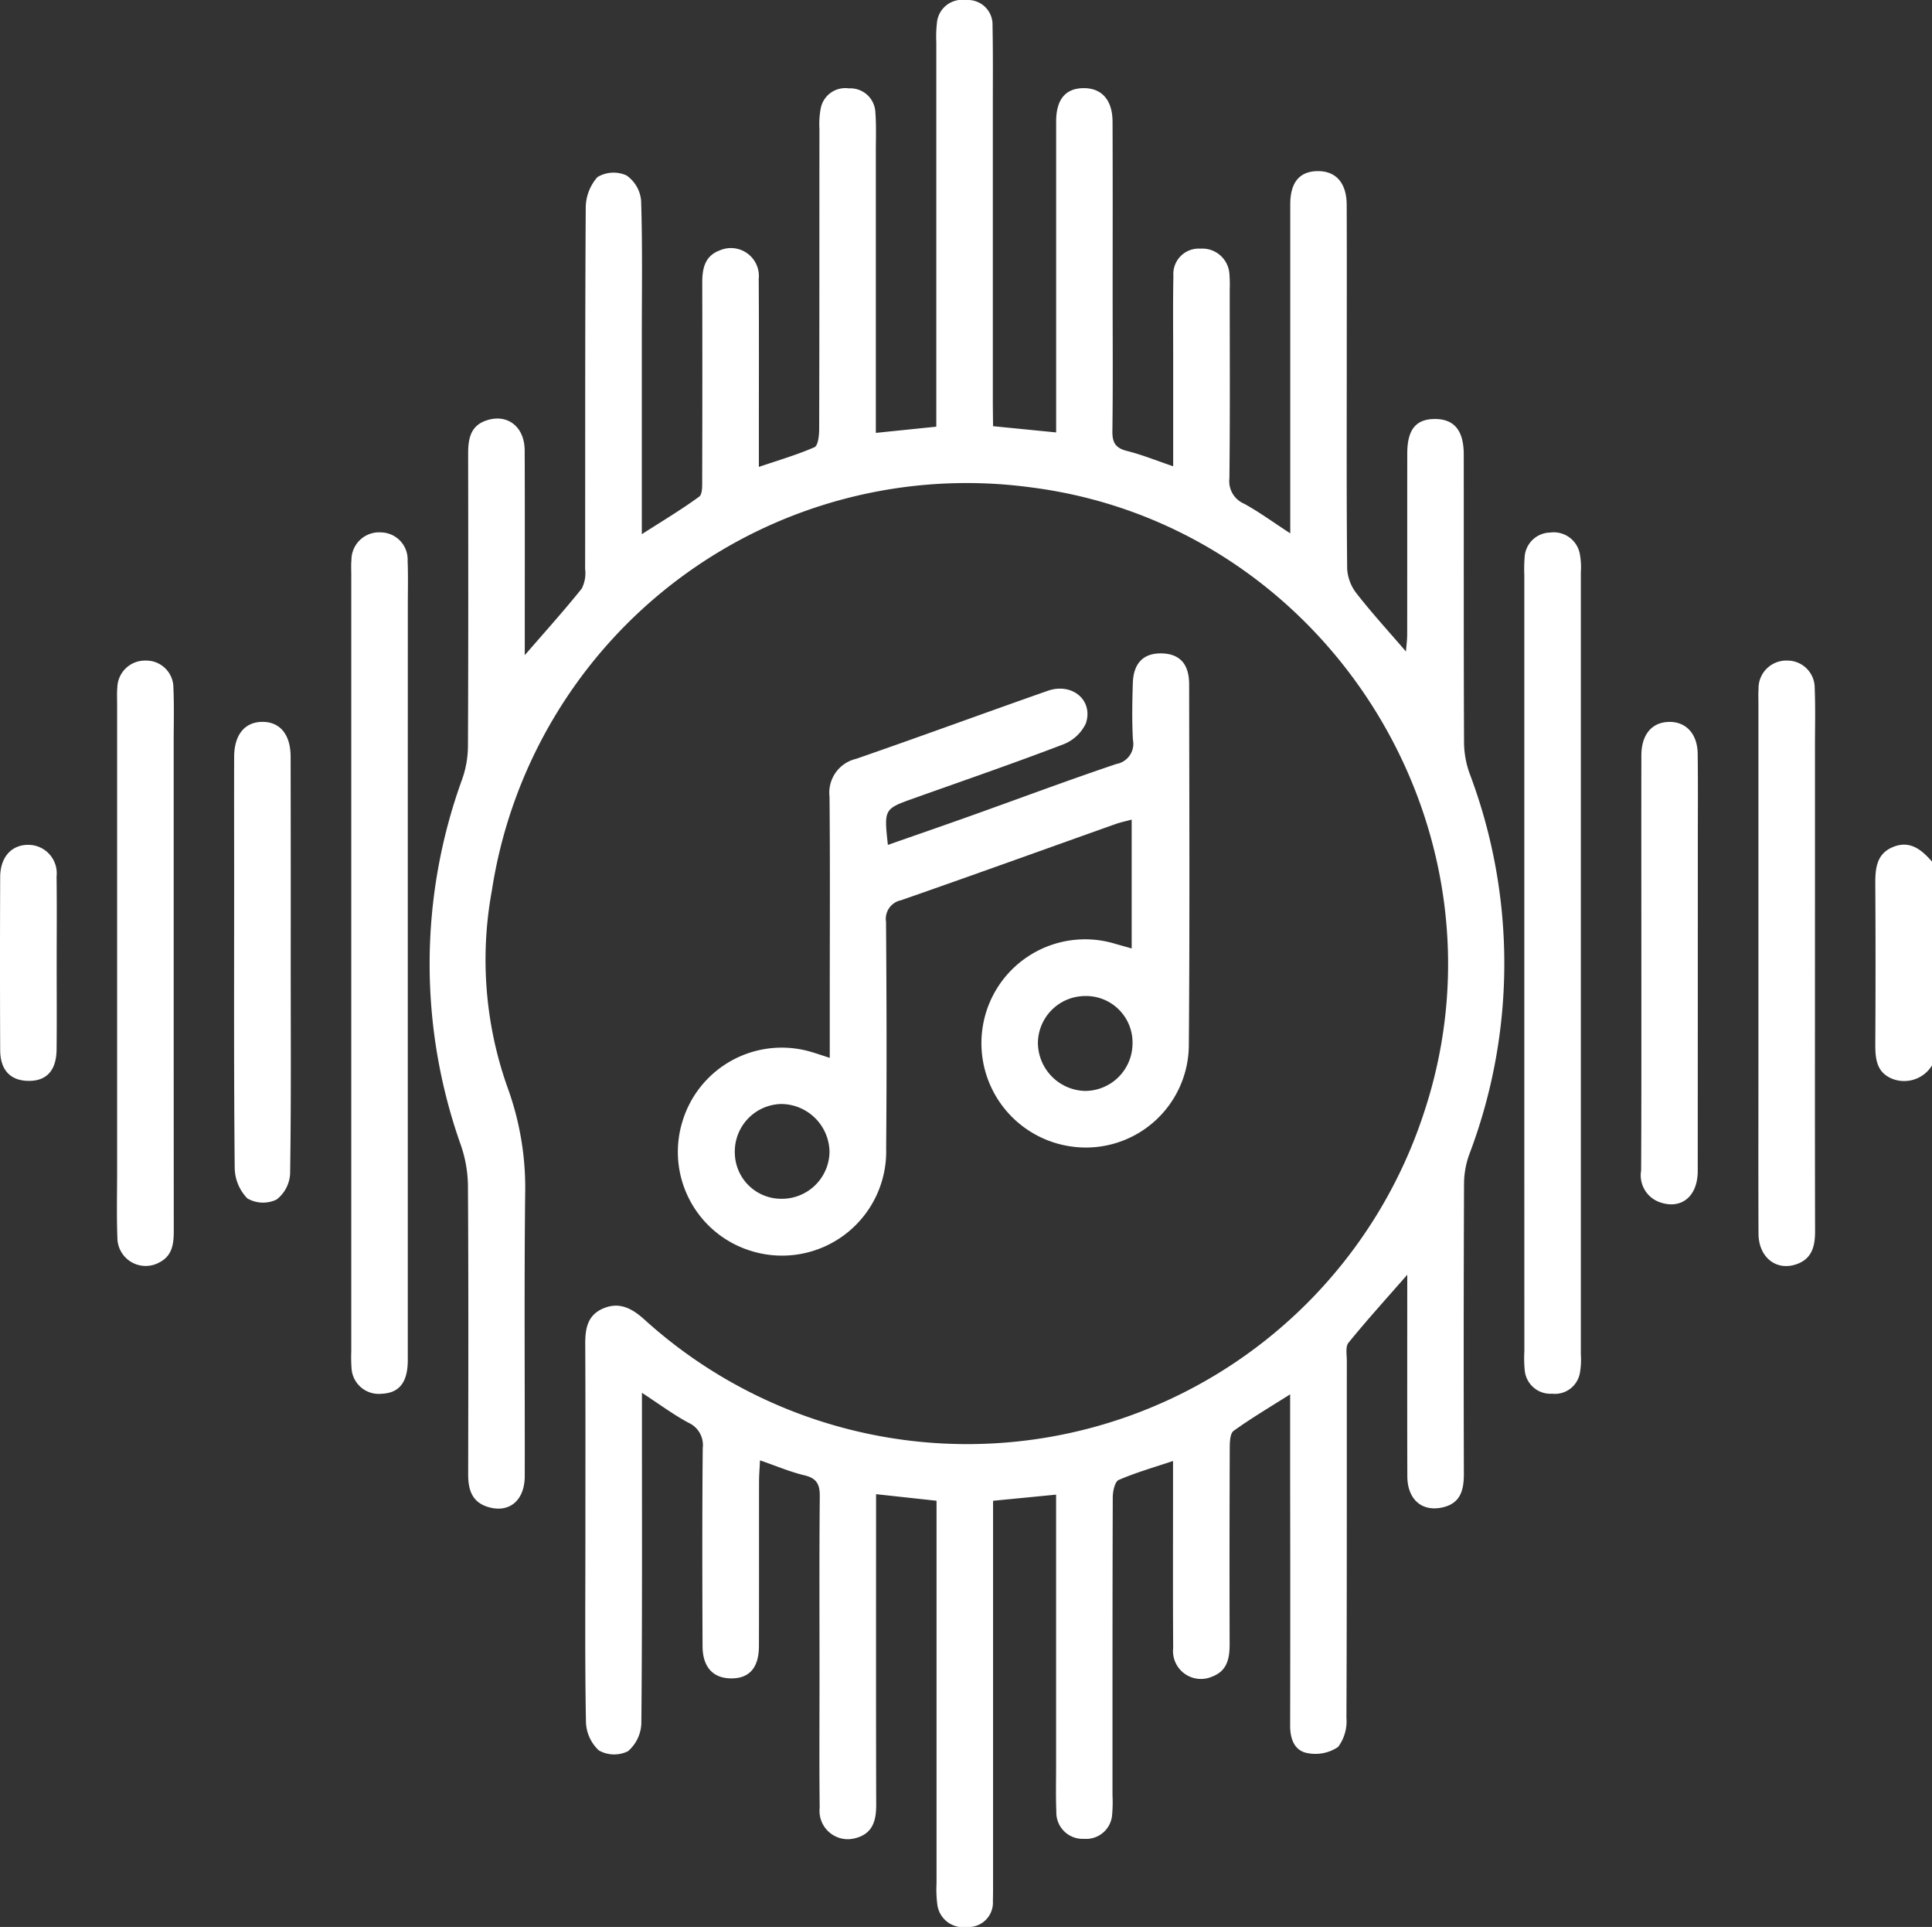 <svg xmlns="http://www.w3.org/2000/svg" width="146.966" height="146.551" viewBox="0 0 146.966 146.551">
  <rect x="0" y="0" width="146.966" height="146.551" fill="#333333" stroke="none"/>
  <g id="Group_34945" data-name="Group 34945" transform="translate(0 0)">
    <path id="Path_36923" data-name="Path 36923" d="M-1464.32,469.344a2.479,2.479,0,0,1-2.986,1.033c-1.264-.487-1.334-1.578-1.327-2.736q.035-6.02,0-12.041c-.007-1.205.068-2.352,1.367-2.874,1.284-.515,2.161.224,2.947,1.118Z" transform="translate(1611.286 -388.317)" fill="#fff"/>
    <path id="Path_36924" data-name="Path 36924" d="M-1712.561,317.441l4.8.475v-1.7q0-10.978,0-21.957c0-1.665.711-2.508,2.058-2.527,1.4-.02,2.226.885,2.232,2.557.018,4.4.007,8.8.007,13.2,0,3.445.027,6.889-.019,10.333-.011.86.234,1.28,1.1,1.5,1.141.285,2.24.733,3.524,1.168,0-2.924,0-5.685,0-8.446,0-2.009-.025-4.019.017-6.027a1.93,1.93,0,0,1,2.052-2.078,2.066,2.066,0,0,1,2.212,1.978,10.316,10.316,0,0,1,.02,1.147c0,4.784.029,9.568-.024,14.351a1.855,1.855,0,0,0,1.1,1.913c1.129.612,2.172,1.381,3.529,2.262v-1.633q0-11.7,0-23.392c0-1.669.708-2.5,2.065-2.523,1.4-.019,2.221.889,2.228,2.558.016,3.923.005,7.845.005,11.768,0,5.31-.024,10.62.032,15.929a3.362,3.362,0,0,0,.722,1.874c1.143,1.465,2.4,2.84,3.75,4.407.038-.508.092-.891.093-1.275.006-4.592,0-9.185.006-13.777,0-1.819.647-2.62,2.078-2.631,1.48-.012,2.217.86,2.219,2.688.007,7.319-.01,14.638.022,21.957a7.126,7.126,0,0,0,.438,2.353,40.88,40.88,0,0,1-.029,28.9,6.638,6.638,0,0,0-.409,2.216q-.045,11.05-.013,22.1c0,1.189-.221,2.22-1.565,2.548-1.6.39-2.73-.57-2.736-2.355-.015-5.021-.005-10.042-.005-15.327-1.6,1.831-3.083,3.464-4.472,5.174-.245.3-.125.922-.126,1.4-.006,9.041.01,18.082-.03,27.123a3.276,3.276,0,0,1-.632,2.217,3.1,3.1,0,0,1-2.318.471c-1.007-.172-1.335-1.083-1.332-2.1q.019-9.4,0-18.8v-6.389c-1.546.981-2.966,1.818-4.3,2.779-.273.2-.292.856-.294,1.3q-.029,7.462-.009,14.925c0,1.067-.178,2.027-1.316,2.458a2.124,2.124,0,0,1-2.979-2.169c-.026-4.162-.009-8.324-.01-12.485v-1.739c-1.47.494-2.84.882-4.134,1.444-.292.127-.448.859-.45,1.313-.027,7.558-.019,15.116-.021,22.674A10.447,10.447,0,0,1-1703.5,423a1.981,1.981,0,0,1-2.141,1.876,2,2,0,0,1-2.106-2.054c-.048-1.194-.018-2.392-.018-3.587q0-9.4,0-18.8V398.7l-4.795.467V400.9q0,13.705,0,27.41c0,.431,0,.861-.013,1.292a1.86,1.86,0,0,1-1.992,1.979,1.975,1.975,0,0,1-2.241-1.756,9.105,9.105,0,0,1-.054-1.574q0-13.633,0-27.267v-1.819l-4.6-.5v1.688c0,7.319-.011,14.638.01,21.957,0,1.227-.291,2.192-1.6,2.521a2.153,2.153,0,0,1-2.7-2.313c-.037-3.348-.012-6.7-.012-10.046,0-4.544-.024-9.089.02-13.633.009-.909-.22-1.381-1.157-1.606-1.1-.263-2.152-.714-3.39-1.14-.03.638-.073,1.136-.073,1.634-.006,4.162.005,8.324-.008,12.485-.005,1.654-.729,2.47-2.111,2.463s-2.172-.858-2.178-2.451c-.02-5.023-.033-10.046.014-15.068a1.86,1.86,0,0,0-1.089-1.926c-1.157-.623-2.222-1.417-3.536-2.275v1.74c0,7.8.027,15.6-.045,23.392a2.925,2.925,0,0,1-1.019,2.127,2.372,2.372,0,0,1-2.213-.061,3.074,3.074,0,0,1-.982-2.174c-.086-4.734-.043-9.471-.043-14.207,0-4.831.014-9.663-.011-14.494-.006-1.176.152-2.221,1.366-2.739s2.169-.019,3.1.813a36.554,36.554,0,0,0,59.368-15.8c7.076-21.5-7.456-44.57-29.894-47.453a36.542,36.542,0,0,0-41.044,30.666,29.012,29.012,0,0,0,1.2,14.989,22.261,22.261,0,0,1,1.333,8.146c-.077,7.127-.018,14.255-.031,21.383,0,1.878-1.2,2.862-2.833,2.343-1.21-.385-1.474-1.344-1.471-2.495.014-7.319.028-14.638-.017-21.957a9.79,9.79,0,0,0-.539-3.055,41.138,41.138,0,0,1,.1-27.831,7.733,7.733,0,0,0,.44-2.5c.033-7.414.025-14.829.014-22.244,0-1.123.165-2.133,1.393-2.542,1.6-.532,2.9.476,2.908,2.284.019,4.64.007,9.28.007,13.92,0,.458,0,.915,0,1.65,1.589-1.836,3.013-3.413,4.337-5.069a2.615,2.615,0,0,0,.254-1.5c.014-9.137-.012-18.274.047-27.41a3.551,3.551,0,0,1,.891-2.381,2.389,2.389,0,0,1,2.21-.125,2.606,2.606,0,0,1,1.111,1.918c.11,3.489.053,6.982.053,10.474,0,4.878,0,9.756,0,14.892,1.561-1,3.01-1.865,4.365-2.856.265-.194.226-.882.228-1.342q.022-7.462.005-14.925c0-1.07.184-2.028,1.32-2.457a2.129,2.129,0,0,1,2.976,2.178c.026,4.162.009,8.324.01,12.485v1.8c1.509-.515,2.91-.92,4.233-1.5.274-.121.354-.906.355-1.385.021-7.606.013-15.212.019-22.818a6.466,6.466,0,0,1,.1-1.567,1.9,1.9,0,0,1,2.135-1.519,1.906,1.906,0,0,1,2.021,1.828c.076,1,.035,2.008.035,3.012q0,9.83,0,19.661v1.7l4.6-.472V315.8q0-13.777,0-27.554a9.2,9.2,0,0,1,.044-1.432,1.921,1.921,0,0,1,2.2-1.78,1.871,1.871,0,0,1,2.033,1.949c.042,2.1.022,4.208.023,6.312q0,11.265,0,22.531Z" transform="translate(1788.102 -285.028)" fill="#fff"/>
    <path id="Path_36925" data-name="Path 36925" d="M-1671.663,437.051v-9.8c-.443.12-.836.2-1.211.333-5.444,1.934-10.879,3.9-16.336,5.8a1.444,1.444,0,0,0-1.139,1.642c.042,5.74.06,11.481.009,17.221a7.922,7.922,0,0,1-10.129,7.85,7.875,7.875,0,0,1-5.384-9.835,7.892,7.892,0,0,1,9.865-5.328c.4.12.8.257,1.358.437v-4.521c0-5.119.032-10.237-.019-15.356a2.641,2.641,0,0,1,2.024-2.865c4.873-1.686,9.712-3.468,14.578-5.174,1.847-.647,3.484.707,2.9,2.477a3.171,3.171,0,0,1-1.768,1.615c-3.745,1.432-7.539,2.738-11.318,4.084-2.273.81-2.274.808-1.975,3.543,2.177-.762,4.319-1.5,6.454-2.264,3.642-1.3,7.265-2.657,10.93-3.891a1.557,1.557,0,0,0,1.255-1.844c-.077-1.431-.051-2.87-.007-4.3.047-1.53.818-2.293,2.184-2.265s2.094.78,2.1,2.338c.011,9.185.05,18.37-.024,27.554a7.83,7.83,0,0,1-8.583,7.652,7.935,7.935,0,0,1-7.059-9.354,7.884,7.884,0,0,1,10.115-6.082C-1672.481,436.819-1672.12,436.919-1671.663,437.051Zm-3.5,3.617a3.606,3.606,0,0,0-3.632,3.5,3.68,3.68,0,0,0,3.59,3.718,3.618,3.618,0,0,0,3.605-3.534A3.537,3.537,0,0,0-1675.163,440.667Zm-23.063,15.42a3.623,3.623,0,0,0,3.578-3.561,3.7,3.7,0,0,0-3.667-3.648,3.614,3.614,0,0,0-3.536,3.737A3.531,3.531,0,0,0-1698.226,456.087Z" transform="translate(1757.749 -364.917)" fill="#fff"/>
    <path id="Path_36926" data-name="Path 36926" d="M-1766.687,423.457q0,15.054,0,30.108c0,1.706-.657,2.515-2.017,2.564a2.07,2.07,0,0,1-2.259-1.914,11.284,11.284,0,0,1-.023-1.289q0-29.535,0-59.069c0-.382-.022-.767.013-1.146a2.1,2.1,0,0,1,2.251-2.093,2.064,2.064,0,0,1,2.023,2.158c.045,1.145.014,2.293.015,3.441Q-1766.687,409.836-1766.687,423.457Z" transform="translate(1797.707 -350.127)" fill="#fff"/>
    <path id="Path_36927" data-name="Path 36927" d="M-1538.276,423.247q0-14.7,0-29.391a10.452,10.452,0,0,1,.022-1.289,1.982,1.982,0,0,1,1.945-1.928,2.017,2.017,0,0,1,2.272,1.73,5.435,5.435,0,0,1,.061,1.284q0,29.749,0,59.5a5.748,5.748,0,0,1-.077,1.425,1.929,1.929,0,0,1-2.113,1.555,1.961,1.961,0,0,1-2.078-1.775,9.644,9.644,0,0,1-.03-1.432Q-1538.276,438.086-1538.276,423.247Z" transform="translate(1654.23 -350.137)" fill="#fff"/>
    <path id="Path_36928" data-name="Path 36928" d="M-1487.526,439.076c0,6.784-.009,13.569.009,20.353,0,1.143-.22,2.114-1.42,2.528-1.544.532-2.876-.534-2.884-2.33-.018-4.252-.006-8.5-.006-12.756V419.351c0-.382-.017-.766.008-1.147a2.11,2.11,0,0,1,2.182-2.158,2.077,2.077,0,0,1,2.091,2.1c.062,1.479.02,2.961.021,4.443Q-1487.525,430.834-1487.526,439.076Z" transform="translate(1625.589 -365.807)" fill="#fff"/>
    <path id="Path_36929" data-name="Path 36929" d="M-1813.139,439.191q0,10.1.007,20.21c0,1-.1,1.919-1.123,2.43a2.152,2.152,0,0,1-3.167-1.893c-.063-1.718-.019-3.44-.019-5.16q0-17.7,0-35.4c0-.43-.025-.863.016-1.289a2.1,2.1,0,0,1,2.155-2.043,2.064,2.064,0,0,1,2.11,2.078c.062,1.383.021,2.77.021,4.156Q-1813.138,430.734-1813.139,439.191Z" transform="translate(1826.351 -365.806)" fill="#fff"/>
    <path id="Path_36930" data-name="Path 36930" d="M-1515.052,446.547c0-5.26-.008-10.52,0-15.78,0-1.589.793-2.525,2.085-2.557,1.308-.032,2.186.9,2.2,2.447.029,2.343.009,4.686.009,7.029q0,12.337-.006,24.674c0,1.967-1.281,2.968-2.925,2.366a2.17,2.17,0,0,1-1.381-2.4C-1515.043,457.067-1515.052,451.807-1515.052,446.547Z" transform="translate(1639.91 -373.306)" fill="#fff"/>
    <path id="Path_36931" data-name="Path 36931" d="M-1789.907,446.637c0,5.308.037,10.616-.046,15.923a2.656,2.656,0,0,1-1.034,1.976,2.392,2.392,0,0,1-2.217-.087,3.4,3.4,0,0,1-.964-2.326c-.071-7.316-.042-14.632-.042-21.949,0-3.108-.01-6.217,0-9.325.008-1.676.818-2.645,2.156-2.644s2.136.968,2.14,2.651Q-1789.9,438.747-1789.907,446.637Z" transform="translate(1812.022 -373.304)" fill="#fff"/>
    <path id="Path_36932" data-name="Path 36932" d="M-1836.342,461.716c0,2.146.017,4.293-.006,6.439-.017,1.617-.778,2.422-2.184,2.388-1.341-.032-2.1-.832-2.107-2.34q-.029-6.582,0-13.164c.007-1.537.886-2.475,2.189-2.446a2.162,2.162,0,0,1,2.1,2.4C-1836.32,457.232-1836.342,459.474-1836.342,461.716Z" transform="translate(1840.653 -388.339)" fill="#fff"/>
  </g>
</svg>
